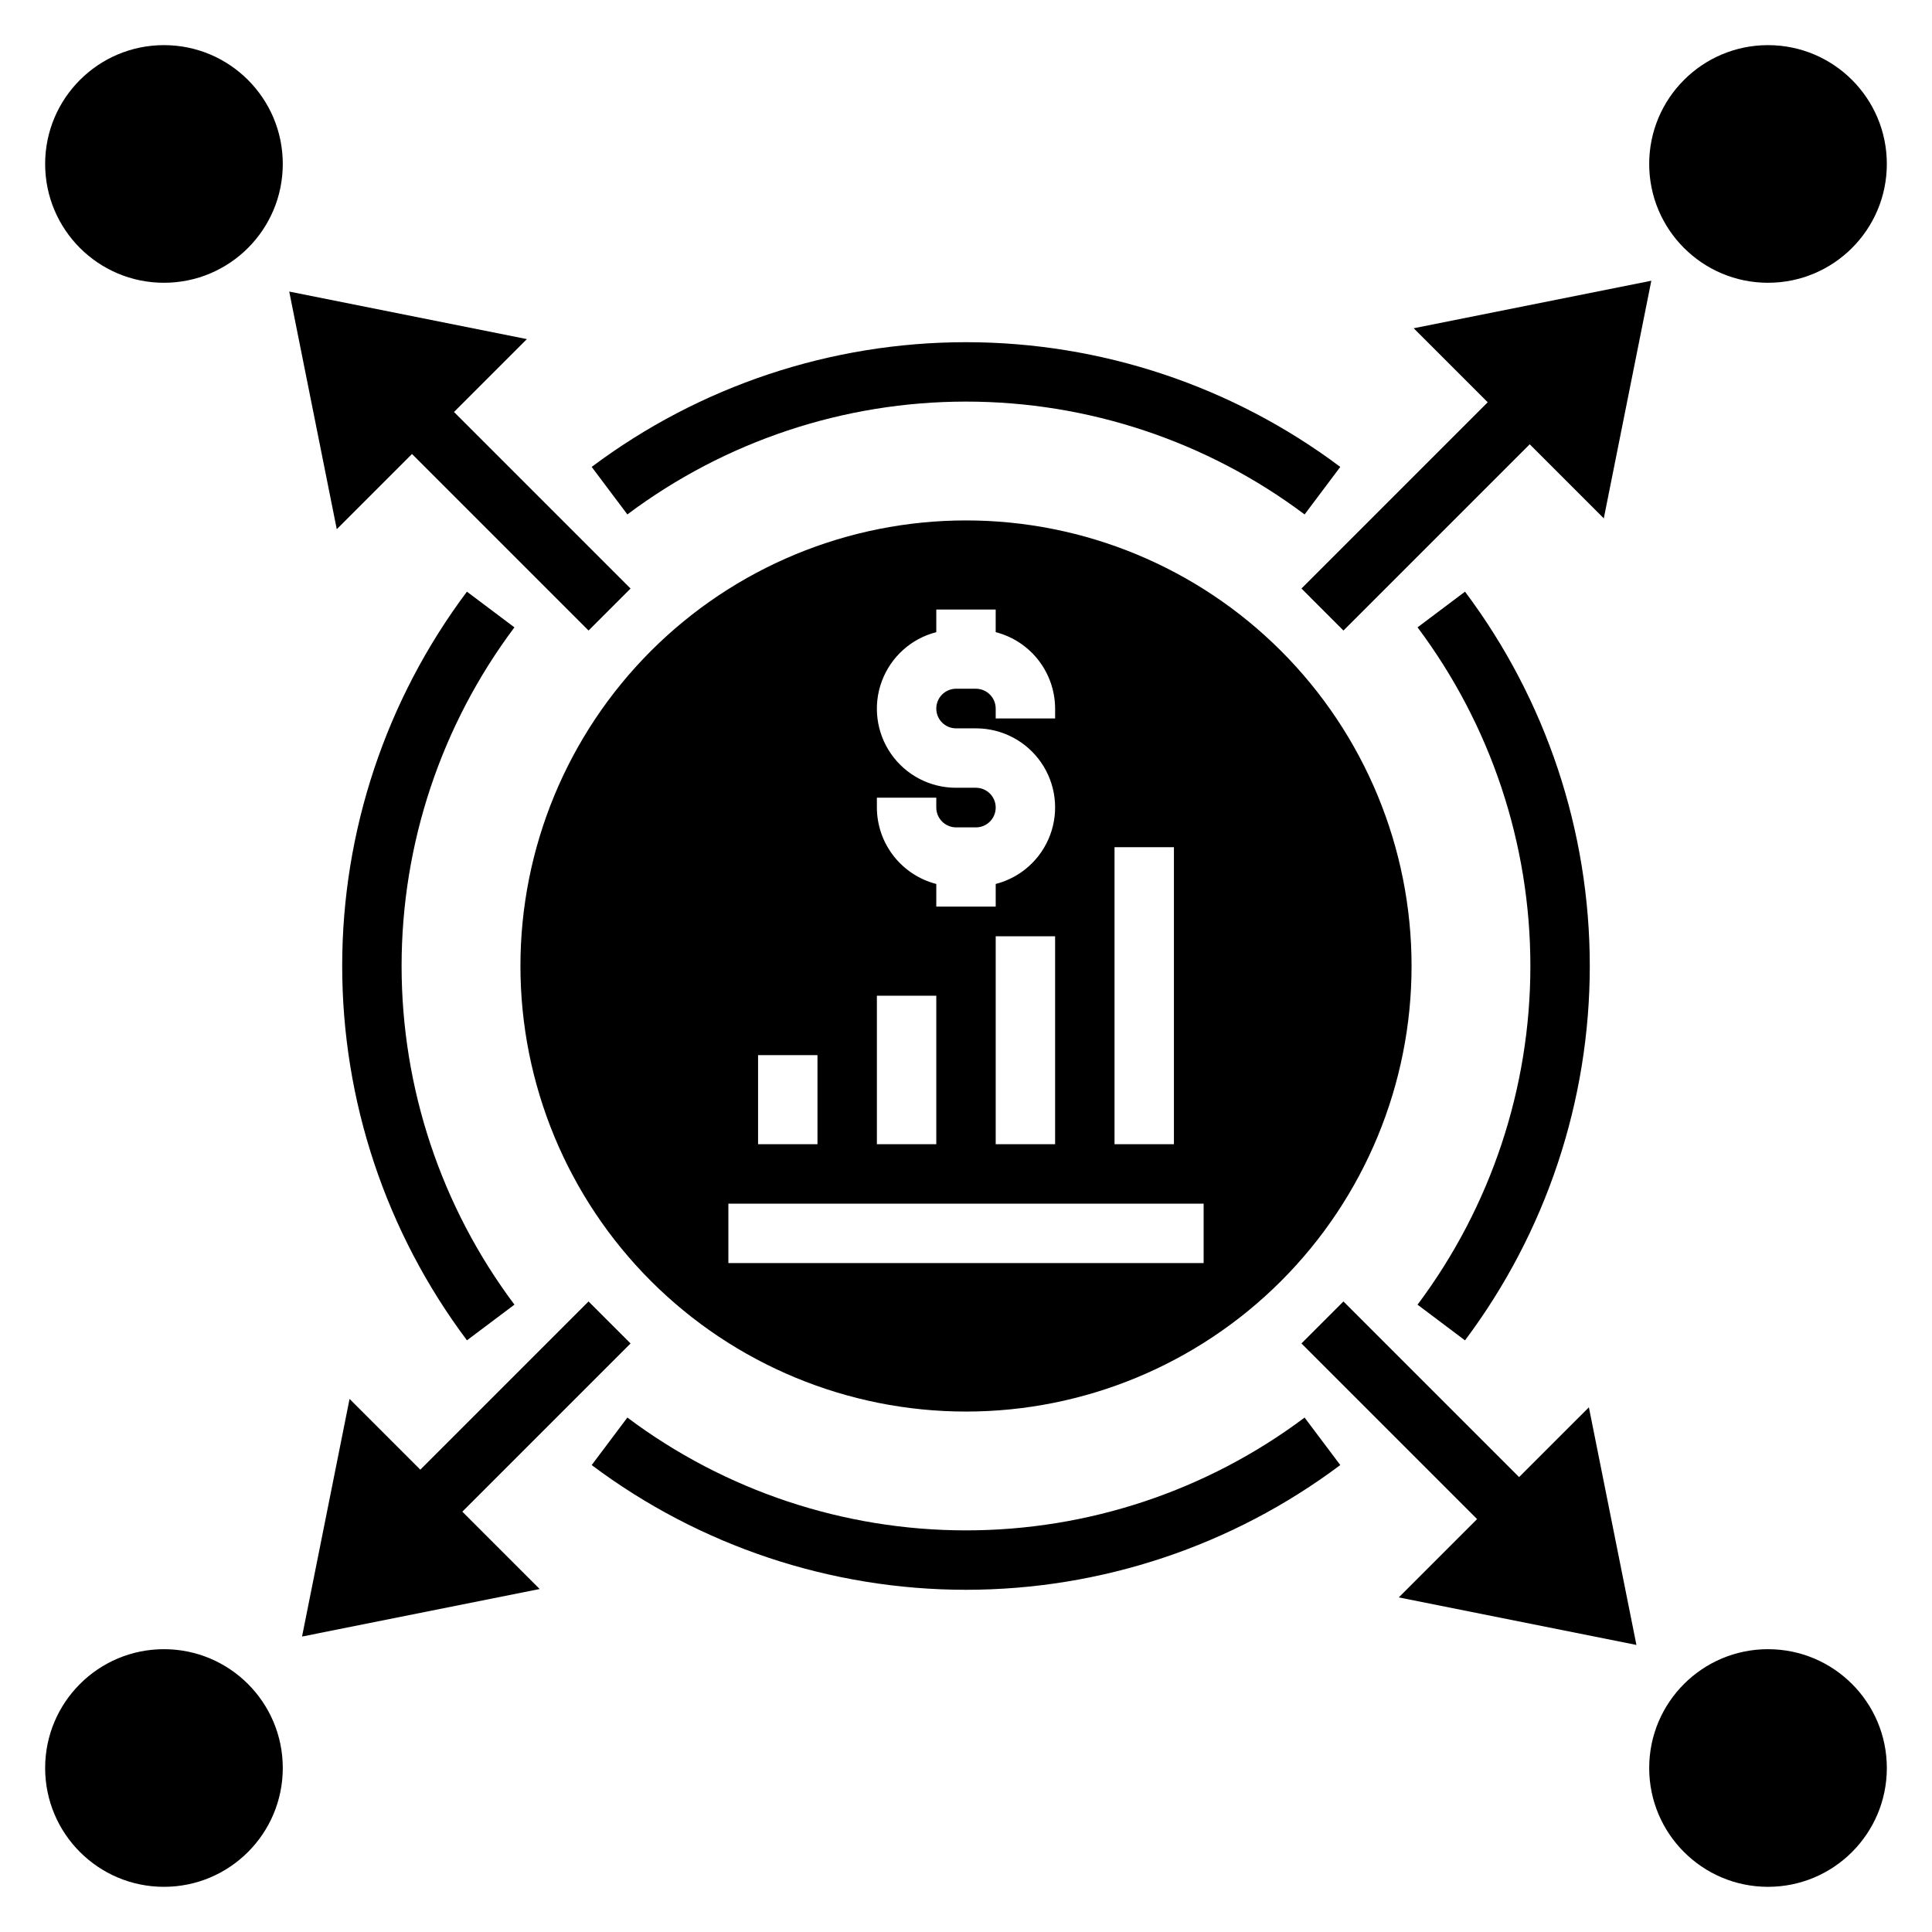 <?xml version="1.0" encoding="UTF-8"?>
<!-- Uploaded to: ICON Repo, www.svgrepo.com, Generator: ICON Repo Mixer Tools -->
<svg fill="#000000" width="800px" height="800px" version="1.1" viewBox="144 144 512 512" xmlns="http://www.w3.org/2000/svg">
 <g>
  <path d="m281.92 400c0 31.316 12.441 61.348 34.586 83.492 22.145 22.145 52.18 34.586 83.496 34.586s61.348-12.441 83.492-34.586c22.145-22.145 34.586-52.176 34.586-83.492s-12.441-61.352-34.586-83.496c-22.145-22.145-52.176-34.586-83.492-34.586s-61.352 12.441-83.496 34.586c-22.145 22.145-34.586 52.18-34.586 83.496zm94.465 7.871h15.742v39.359h-15.742zm-31.488 15.742h15.742v23.617h-15.742zm118.08 55.105h-125.95v-15.742h125.95zm-55.105-31.488v-55.105h15.742v55.105zm31.488-78.719h15.742v78.719h-15.742zm-15.742-36.734v2.621h-15.746v-2.621c-0.004-2.898-2.352-5.25-5.246-5.254h-5.25c-2.902 0-5.25 2.352-5.25 5.25 0 2.898 2.348 5.25 5.25 5.25h5.25c6.863-0.016 13.301 3.336 17.227 8.969 3.926 5.633 4.844 12.836 2.453 19.27-2.391 6.438-7.781 11.297-14.434 13v5.992h-15.746v-5.992c-4.492-1.156-8.477-3.773-11.328-7.438-2.848-3.664-4.402-8.168-4.414-12.812v-2.621h15.742v2.621c0.004 2.898 2.352 5.246 5.25 5.254h5.25c2.898 0 5.246-2.352 5.246-5.25s-2.348-5.25-5.246-5.25h-5.25c-6.867 0.016-13.305-3.336-17.23-8.969-3.926-5.637-4.844-12.836-2.453-19.27 2.391-6.438 7.785-11.297 14.434-13v-5.992h15.742v5.992h0.004c4.496 1.156 8.48 3.773 11.328 7.438 2.848 3.664 4.402 8.168 4.414 12.812z"/>
  <path d="m644.03 187.45c0 17.391-14.098 31.488-31.488 31.488s-31.488-14.098-31.488-31.488 14.098-31.488 31.488-31.488 31.488 14.098 31.488 31.488"/>
  <path d="m518.64 230.99 19.617 19.617-49.355 49.359 11.129 11.133 49.359-49.359 19.633 19.633 12.594-62.977z"/>
  <path d="m218.94 187.45c0 17.391-14.098 31.488-31.488 31.488s-31.488-14.098-31.488-31.488 14.098-31.488 31.488-31.488 31.488 14.098 31.488 31.488"/>
  <path d="m220.65 221.27 12.598 62.977 19.938-19.934 46.785 46.785 11.133-11.133-46.785-46.785 19.309-19.316z"/>
  <path d="m218.94 612.54c0 17.391-14.098 31.488-31.488 31.488s-31.488-14.098-31.488-31.488 14.098-31.488 31.488-31.488 31.488 14.098 31.488 31.488"/>
  <path d="m299.97 488.9-44.578 44.578-18.754-18.75-12.594 62.977 62.977-12.598-20.5-20.496 44.582-44.582z"/>
  <path d="m644.03 612.54c0 17.391-14.098 31.488-31.488 31.488s-31.488-14.098-31.488-31.488 14.098-31.488 31.488-31.488 31.488 14.098 31.488 31.488"/>
  <path d="m577.67 579.93-12.598-62.977-18.5 18.492-46.547-46.547-11.129 11.129 46.547 46.547-20.75 20.754z"/>
  <path d="m310.26 280.33c25.891-19.41 57.379-29.902 89.738-29.902 32.355 0 63.844 10.492 89.734 29.902l9.457-12.594c-28.621-21.453-63.426-33.051-99.191-33.051-35.77 0-70.574 11.598-99.195 33.051z"/>
  <path d="m267.74 300.8c-21.457 28.621-33.059 63.43-33.055 99.199 0 35.773 11.602 70.578 33.062 99.199l12.586-9.457c-19.41-25.891-29.906-57.379-29.906-89.742 0-32.359 10.488-63.848 29.898-89.742z"/>
  <path d="m489.73 519.67c-25.891 19.406-57.379 29.895-89.738 29.895-32.355 0-63.844-10.492-89.734-29.898l-9.457 12.594v-0.004c28.621 21.457 63.426 33.055 99.195 33.055 35.77-0.004 70.574-11.602 99.191-33.059z"/>
  <path d="m532.24 499.21c21.465-28.621 33.066-63.43 33.07-99.207 0-35.773-11.602-70.582-33.066-99.203l-12.586 9.457 0.004-0.004c19.41 25.895 29.902 57.387 29.902 89.75s-10.496 63.855-29.906 89.75z"/>
 </g>
</svg>